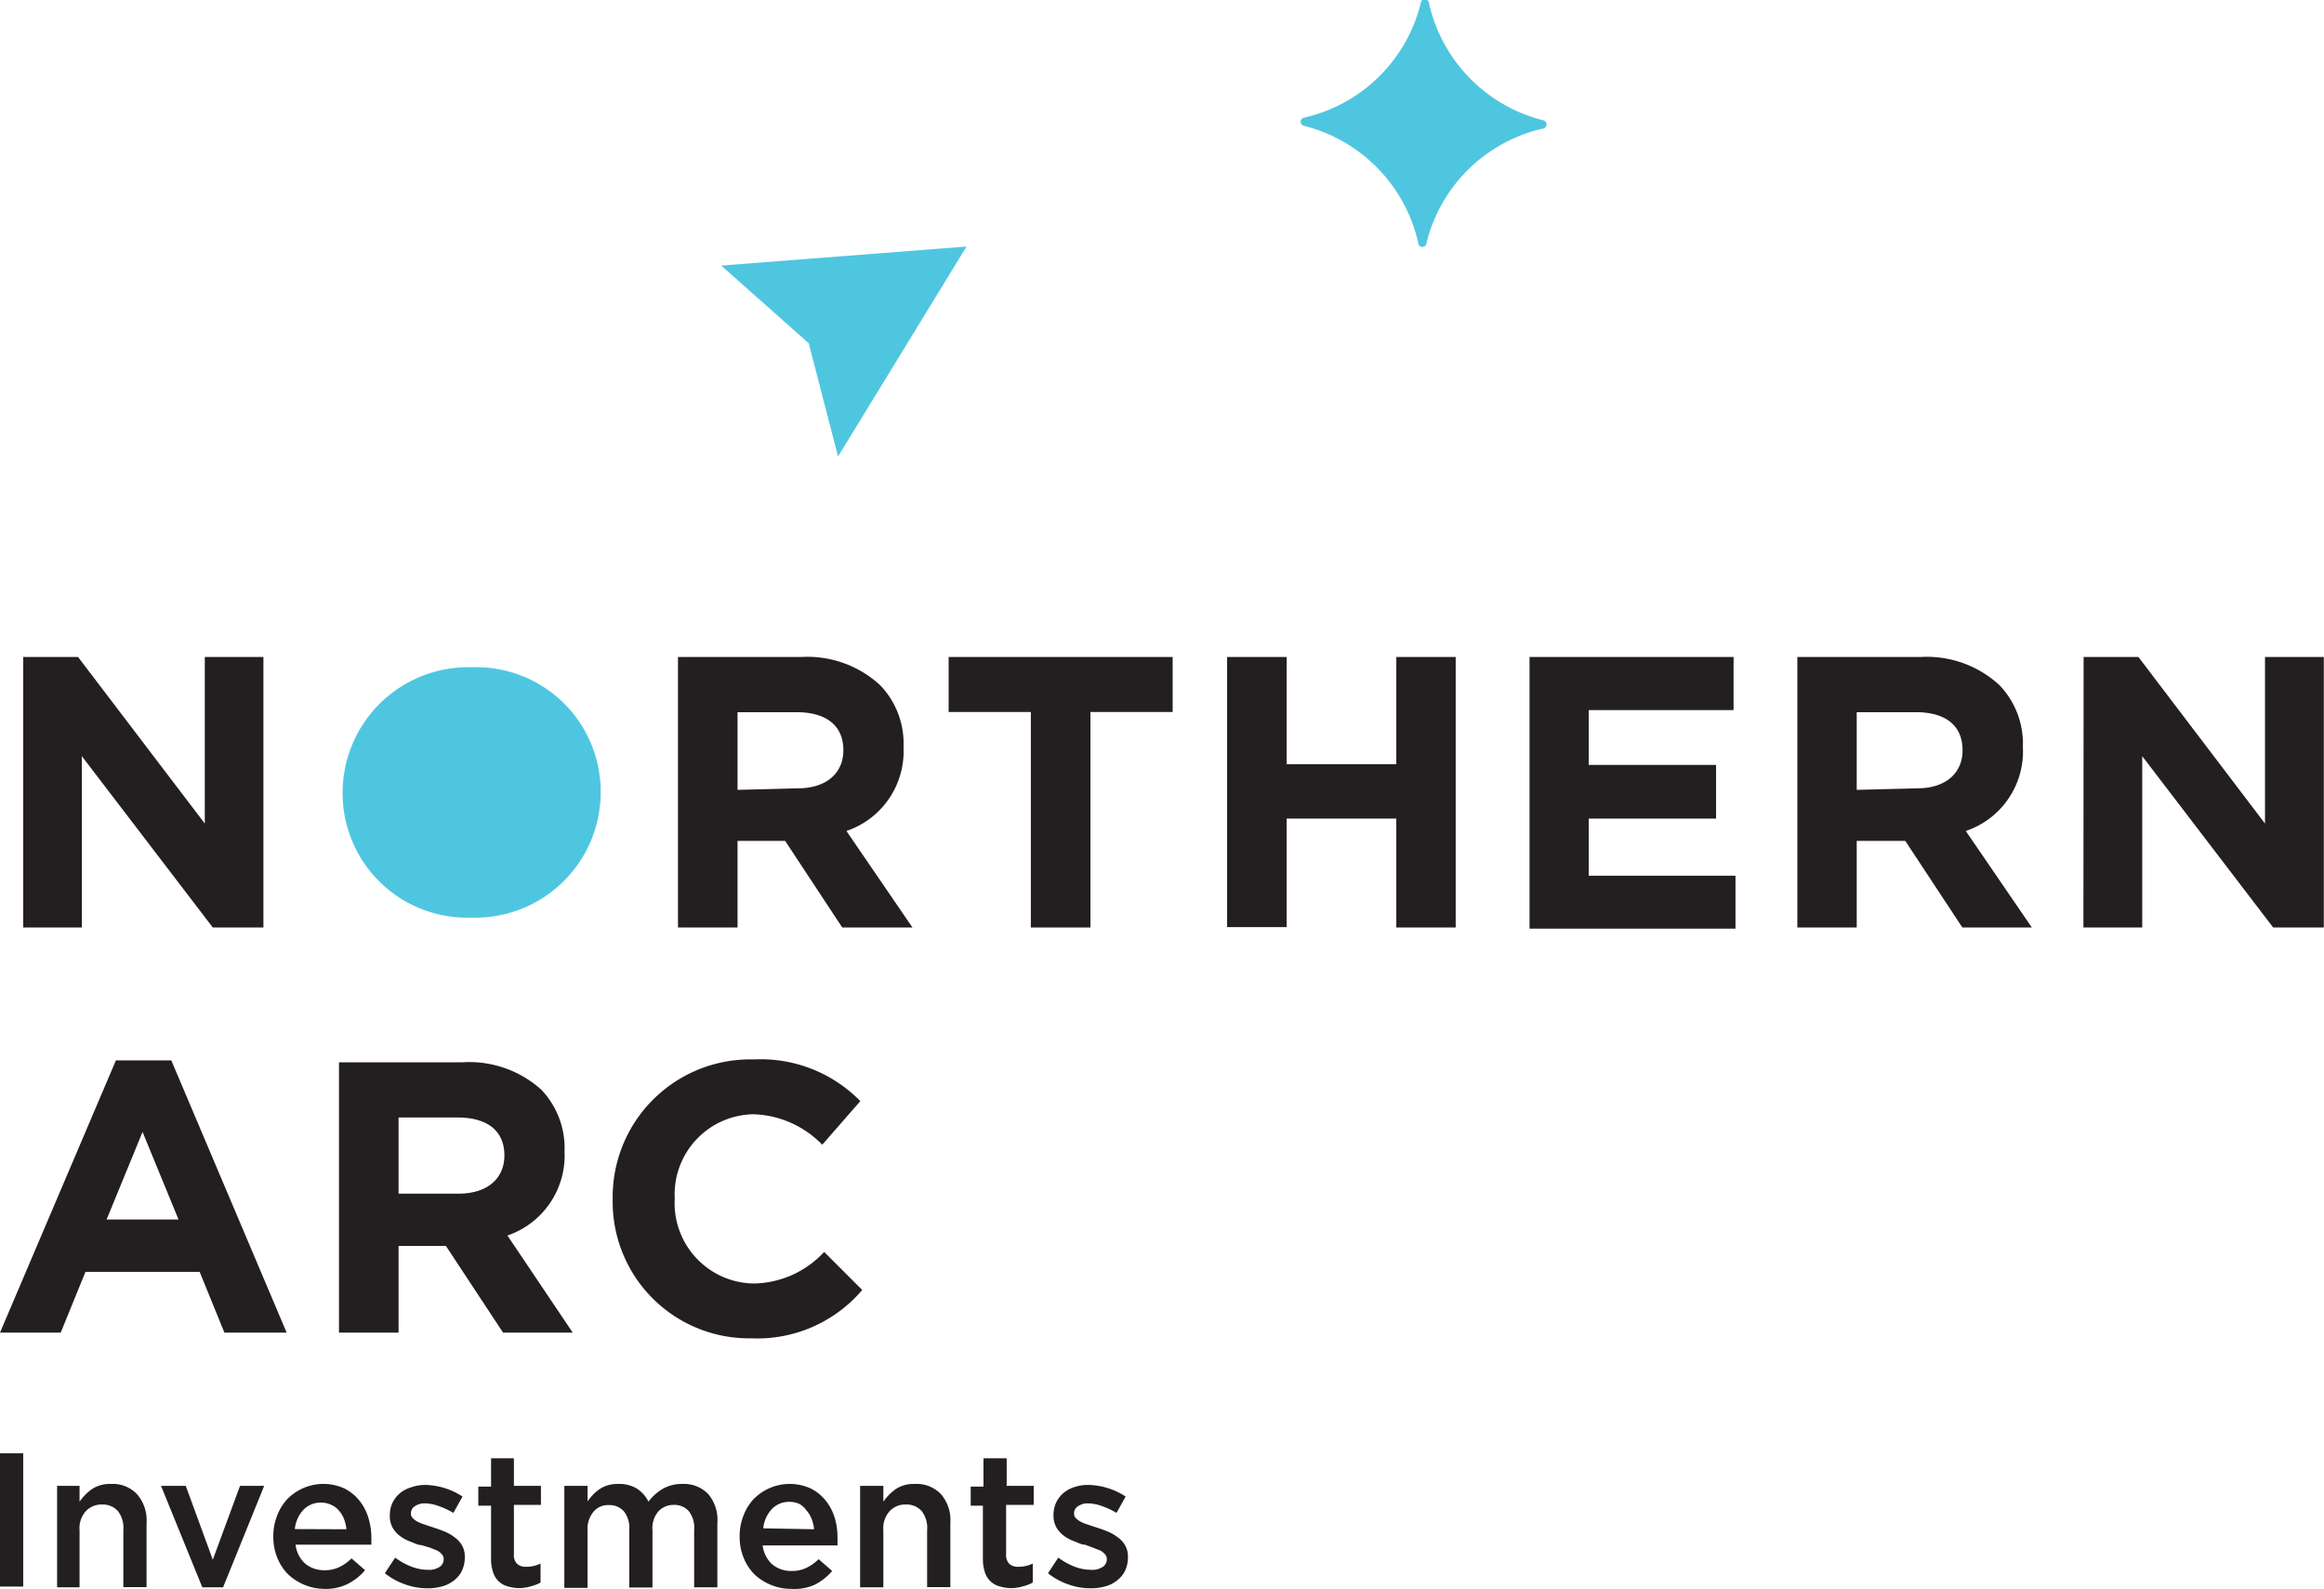 <svg xmlns="http://www.w3.org/2000/svg" viewBox="0 0 122.1 83.46"><defs><style>.cls-1{fill:#4fc6e0;}.cls-2{fill:#231f20;}</style></defs><title>Asset 1</title><g id="Layer_2" data-name="Layer 2"><g id="Layer_1-2" data-name="Layer 1"><polygon class="cls-1" points="50.78 12.95 44.03 23.98 42.49 18.03 37.89 13.95 50.78 12.95"/><path class="cls-1" d="M81.08,6.32a8.2,8.2,0,0,1-6-6.14.22.22,0,0,0-.44,0,8.17,8.17,0,0,1-6.13,6,.22.22,0,0,0,0,.43,8.2,8.2,0,0,1,6,6.14.22.22,0,0,0,.44,0,8.17,8.17,0,0,1,6.13-6A.22.22,0,0,0,81.08,6.32Z"/><path class="cls-2" d="M1.22,34.51H4.1l6.66,8.75V34.51h3.08V48.72H11.18l-6.88-9v9H1.22Z"/><path class="cls-1" d="M18,41.65v0a6.6,6.6,0,0,1,6.8-6.6,6.54,6.54,0,0,1,6.76,6.56v0a6.59,6.59,0,0,1-6.8,6.59A6.54,6.54,0,0,1,18,41.65Z"/><path class="cls-2" d="M35.62,34.51h6.49A5.63,5.63,0,0,1,46.25,36a4.41,4.41,0,0,1,1.22,3.24v0a4.42,4.42,0,0,1-3,4.41l3.47,5.07H44.25l-3-4.55H38.75v4.55H35.62Zm6.29,6.9c1.52,0,2.4-.81,2.4-2v0c0-1.33-.94-2-2.46-2h-3.1v4.08Z"/><path class="cls-2" d="M54.16,37.4H49.84V34.51H61.61V37.4H57.29V48.72H54.16Z"/><path class="cls-2" d="M64.47,34.51H67.6v5.63h5.76V34.51h3.12V48.72H73.36V43H67.6v5.7H64.47Z"/><path class="cls-2" d="M80.36,34.51H91.08V37.3H83.47v2.88h6.69V43H83.47v3h7.71v2.78H80.36Z"/><path class="cls-2" d="M94.43,34.51h6.49A5.63,5.63,0,0,1,105.06,36a4.45,4.45,0,0,1,1.22,3.24v0a4.41,4.41,0,0,1-3,4.41l3.47,5.07h-3.65l-3-4.55H97.55v4.55H94.43Zm6.29,6.9c1.52,0,2.39-.81,2.39-2v0c0-1.33-.93-2-2.45-2H97.55v4.08Z"/><path class="cls-2" d="M109.47,34.51h2.88L119,43.26V34.51h3.09V48.72h-2.66l-6.88-9v9h-3.09Z"/><path class="cls-2" d="M6.09,55.7H9L15.06,70H11.79l-1.3-3.19h-6L3.19,70H0Zm3.29,8.36-1.89-4.6L5.6,64.06Z"/><path class="cls-2" d="M17.81,55.8H24.3a5.66,5.66,0,0,1,4.14,1.44,4.45,4.45,0,0,1,1.22,3.25v0a4.44,4.44,0,0,1-3,4.41L30.09,70H26.43l-3-4.55H20.94V70H17.81Zm6.29,6.9c1.52,0,2.4-.81,2.4-2v0c0-1.34-.94-2-2.46-2h-3.1V62.7Z"/><path class="cls-2" d="M32.19,63v0a7.23,7.23,0,0,1,7.41-7.35,7.32,7.32,0,0,1,5.6,2.19l-2,2.29a5.26,5.26,0,0,0-3.63-1.6,4.21,4.21,0,0,0-4.12,4.43v0a4.22,4.22,0,0,0,4.12,4.46,5.13,5.13,0,0,0,3.73-1.66l2,2a7.23,7.23,0,0,1-5.82,2.54A7.17,7.17,0,0,1,32.19,63Z"/><path class="cls-2" d="M0,76.34H1.22v7H0Z"/><path class="cls-2" d="M3,78.05H4.18v.83a2.71,2.71,0,0,1,.65-.66,1.71,1.71,0,0,1,1-.27,1.74,1.74,0,0,1,1.38.55A2.09,2.09,0,0,1,7.7,80v3.37H6.48v-3a1.42,1.42,0,0,0-.29-1,1.06,1.06,0,0,0-.83-.34,1.12,1.12,0,0,0-.85.35,1.33,1.33,0,0,0-.33,1v3H3Z"/><path class="cls-2" d="M8.46,78.05h1.3l1.42,3.88,1.43-3.88h1.27l-2.16,5.33H10.63Z"/><path class="cls-2" d="M17,83.46A2.72,2.72,0,0,1,16,83.25a2.75,2.75,0,0,1-.86-.55,2.63,2.63,0,0,1-.57-.87,2.9,2.9,0,0,1-.21-1.12h0a2.9,2.9,0,0,1,.19-1.07,2.69,2.69,0,0,1,.53-.88,2.66,2.66,0,0,1,3-.58,2.35,2.35,0,0,1,.79.63,2.68,2.68,0,0,1,.48.9,3.55,3.55,0,0,1,.16,1.09.92.92,0,0,1,0,.16,1.09,1.09,0,0,1,0,.18H15.53a1.58,1.58,0,0,0,.51,1,1.54,1.54,0,0,0,1,.34,1.73,1.73,0,0,0,.78-.16,2.43,2.43,0,0,0,.65-.46l.71.62a2.9,2.9,0,0,1-.91.72A2.57,2.57,0,0,1,17,83.46Zm1.2-3.13a1.93,1.93,0,0,0-.13-.55,1.48,1.48,0,0,0-.27-.44,1.12,1.12,0,0,0-.41-.3,1.25,1.25,0,0,0-.53-.11,1.24,1.24,0,0,0-.93.39,1.74,1.74,0,0,0-.44,1Z"/><path class="cls-2" d="M22.46,83.43a3.41,3.41,0,0,1-1.16-.2,3.56,3.56,0,0,1-1.08-.59l.54-.82a3.77,3.77,0,0,0,.87.48,2.5,2.5,0,0,0,.86.16,1,1,0,0,0,.6-.15.47.47,0,0,0,.22-.41v0a.35.35,0,0,0-.1-.26.78.78,0,0,0-.26-.2l-.38-.15-.44-.13c-.19,0-.39-.12-.59-.19a2.1,2.1,0,0,1-.53-.29,1.44,1.44,0,0,1-.38-.43,1.26,1.26,0,0,1-.15-.64v0a1.57,1.57,0,0,1,.14-.67,1.54,1.54,0,0,1,.4-.51,1.71,1.71,0,0,1,.6-.31,2.25,2.25,0,0,1,.74-.12,3.74,3.74,0,0,1,1.94.61l-.48.86a4.12,4.12,0,0,0-.77-.36,2.23,2.23,0,0,0-.72-.14.9.9,0,0,0-.55.16.43.43,0,0,0-.19.37v0a.33.33,0,0,0,.1.25,1.09,1.09,0,0,0,.26.19,2.74,2.74,0,0,0,.38.15l.45.15c.19.06.39.13.58.21a2.21,2.21,0,0,1,.52.3,1.31,1.31,0,0,1,.39.42,1.17,1.17,0,0,1,.15.61v0a1.67,1.67,0,0,1-.15.73,1.48,1.48,0,0,1-.42.51,1.72,1.72,0,0,1-.62.31A2.76,2.76,0,0,1,22.46,83.43Z"/><path class="cls-2" d="M27.33,83.42a2,2,0,0,1-.61-.08,1.1,1.1,0,0,1-.81-.74,2.14,2.14,0,0,1-.11-.72V79.09h-.67v-1h.67V76.6H27v1.45h1.42v1H27v2.59a.66.66,0,0,0,.17.51.69.69,0,0,0,.48.15,1.65,1.65,0,0,0,.75-.17v1a2.08,2.08,0,0,1-.49.19A2.15,2.15,0,0,1,27.33,83.42Z"/><path class="cls-2" d="M29.65,78.05h1.22v.81c.09-.12.18-.23.28-.34a1.93,1.93,0,0,1,.34-.29,1.63,1.63,0,0,1,.44-.21,1.81,1.81,0,0,1,.54-.07,1.77,1.77,0,0,1,1,.25,1.71,1.71,0,0,1,.6.68,2.59,2.59,0,0,1,.76-.68,2,2,0,0,1,1-.25,1.78,1.78,0,0,1,1.37.52A2.09,2.09,0,0,1,37.69,80v3.38H36.47v-3a1.43,1.43,0,0,0-.28-1,1,1,0,0,0-.79-.33,1.08,1.08,0,0,0-.81.34,1.36,1.36,0,0,0-.31,1v3H33.06v-3a1.42,1.42,0,0,0-.28-1,1,1,0,0,0-.79-.33,1,1,0,0,0-.81.35,1.41,1.41,0,0,0-.31,1v3H29.65Z"/><path class="cls-2" d="M41.57,83.46a2.72,2.72,0,0,1-1.07-.21,2.75,2.75,0,0,1-.86-.55,2.63,2.63,0,0,1-.57-.87,2.9,2.9,0,0,1-.21-1.12h0a2.9,2.9,0,0,1,.19-1.07,2.69,2.69,0,0,1,.53-.88,2.66,2.66,0,0,1,3-.58,2.35,2.35,0,0,1,.79.63,2.68,2.68,0,0,1,.48.9A3.55,3.55,0,0,1,44,80.79.92.92,0,0,1,44,81a1.09,1.09,0,0,1,0,.18H40.07a1.58,1.58,0,0,0,.51,1,1.54,1.54,0,0,0,1,.34,1.73,1.73,0,0,0,.78-.16,2.43,2.43,0,0,0,.65-.46l.71.62a2.9,2.9,0,0,1-.91.72A2.57,2.57,0,0,1,41.57,83.46Zm1.2-3.13a1.93,1.93,0,0,0-.13-.55,1.48,1.48,0,0,0-.27-.44A1.12,1.12,0,0,0,42,79a1.25,1.25,0,0,0-.53-.11,1.24,1.24,0,0,0-.93.39,1.74,1.74,0,0,0-.44,1Z"/><path class="cls-2" d="M45.19,78.05h1.22v.83a2.71,2.71,0,0,1,.65-.66,1.7,1.7,0,0,1,1-.27,1.76,1.76,0,0,1,1.39.55A2.09,2.09,0,0,1,49.93,80v3.37H48.71v-3a1.42,1.42,0,0,0-.29-1,1.06,1.06,0,0,0-.83-.34,1.11,1.11,0,0,0-.85.35,1.33,1.33,0,0,0-.33,1v3H45.19Z"/><path class="cls-2" d="M53.17,83.42a2,2,0,0,1-.61-.08,1.1,1.1,0,0,1-.81-.74,2.14,2.14,0,0,1-.11-.72V79.09H51v-1h.67V76.6h1.22v1.45h1.42v1H52.86v2.59a.66.66,0,0,0,.17.51.69.69,0,0,0,.48.15,1.65,1.65,0,0,0,.75-.17v1a2.08,2.08,0,0,1-.49.19A2.15,2.15,0,0,1,53.17,83.42Z"/><path class="cls-2" d="M57.3,83.43a3.41,3.41,0,0,1-1.16-.2,3.56,3.56,0,0,1-1.08-.59l.54-.82a3.77,3.77,0,0,0,.87.48,2.5,2.5,0,0,0,.86.16,1,1,0,0,0,.6-.15.47.47,0,0,0,.22-.41v0a.35.35,0,0,0-.1-.26.78.78,0,0,0-.26-.2l-.38-.15L57,81.14c-.19,0-.39-.12-.59-.19a2.1,2.1,0,0,1-.53-.29,1.44,1.44,0,0,1-.38-.43,1.26,1.26,0,0,1-.15-.64v0a1.57,1.57,0,0,1,.14-.67,1.54,1.54,0,0,1,.4-.51,1.71,1.71,0,0,1,.6-.31A2.25,2.25,0,0,1,57.2,78a3.74,3.74,0,0,1,1.94.61l-.48.86a4.12,4.12,0,0,0-.77-.36,2.23,2.23,0,0,0-.72-.14.9.9,0,0,0-.55.16.43.43,0,0,0-.19.37v0a.33.33,0,0,0,.1.25,1.09,1.09,0,0,0,.26.19,2.74,2.74,0,0,0,.38.15l.45.15c.19.06.39.13.58.21a2.21,2.21,0,0,1,.52.3,1.31,1.31,0,0,1,.39.42,1.17,1.17,0,0,1,.15.61v0a1.67,1.67,0,0,1-.15.73,1.48,1.48,0,0,1-.42.51,1.72,1.72,0,0,1-.62.31A2.76,2.76,0,0,1,57.3,83.43Z"/></g></g></svg>
